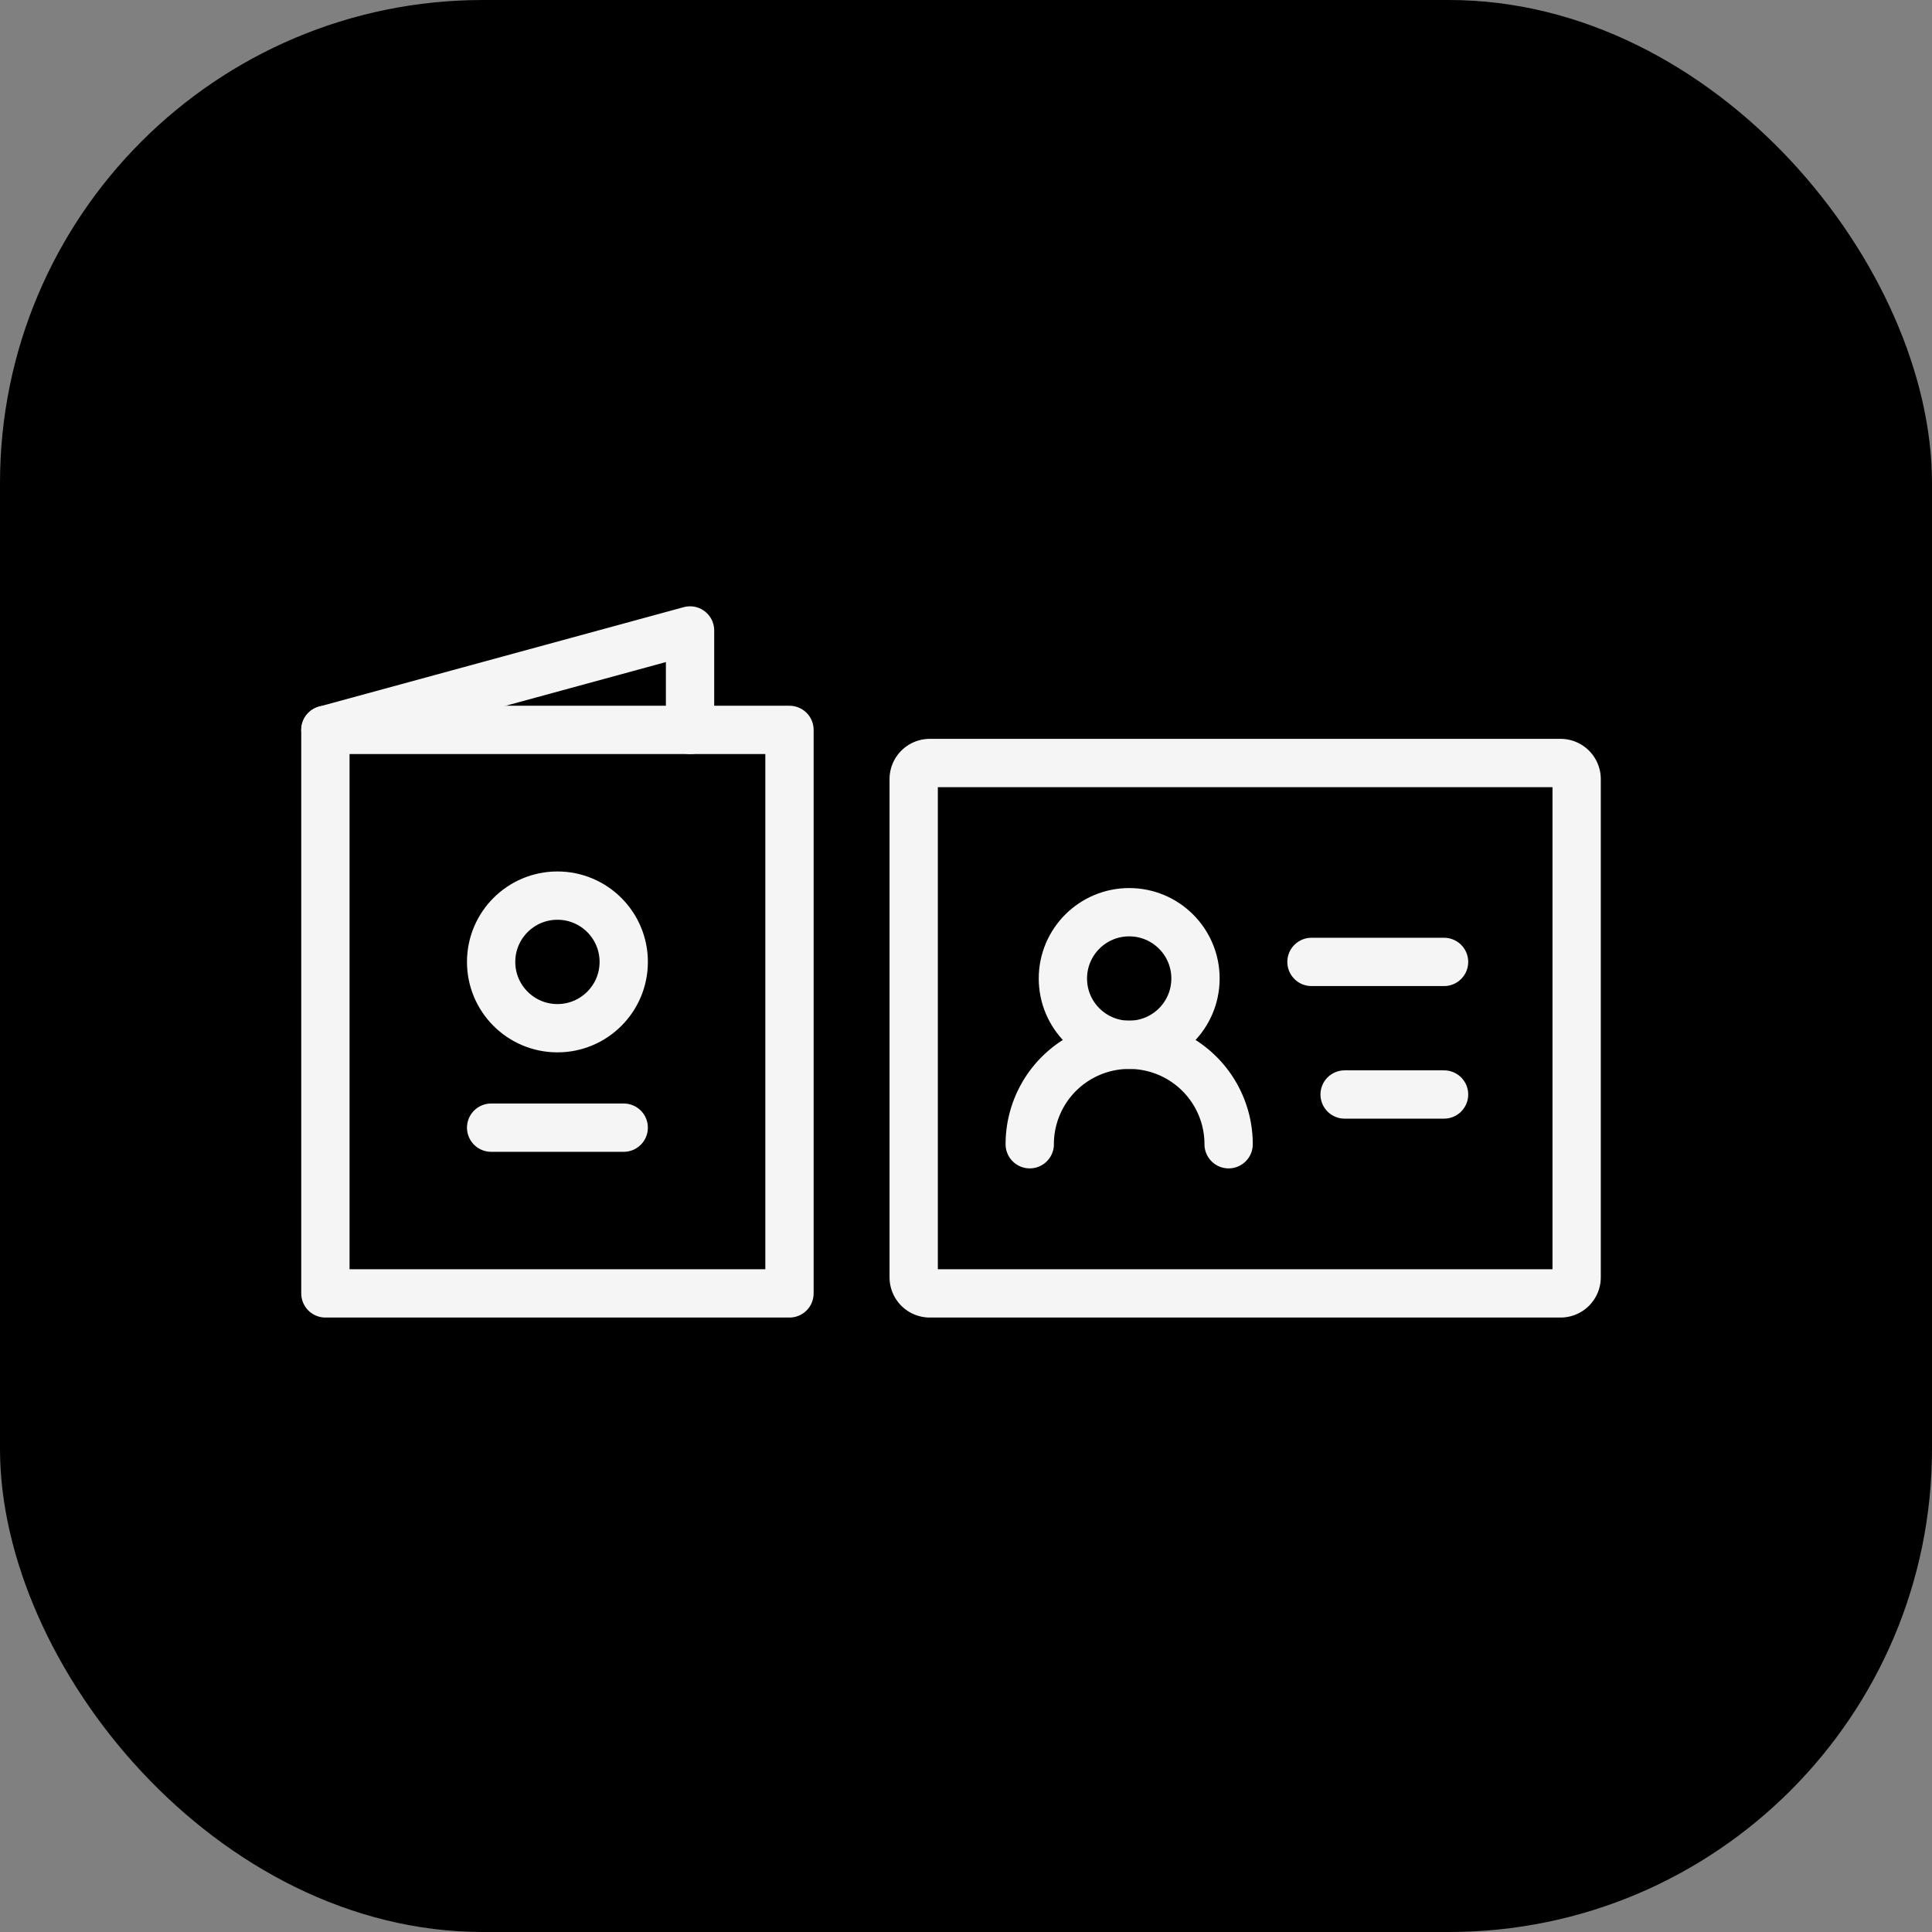 <svg xmlns="http://www.w3.org/2000/svg" width="120" height="120" viewBox="0 0 120 120">
  <rect x="0" y="0" width="120" height="120" fill="#808080" stroke="none"/>
  <g id="ttb-icon-1" transform="translate(-2423 -1720)">
    <rect id="back" width="120" height="120" rx="30" transform="translate(2423 1720)"/>
    <g id="グループ_1768" data-name="グループ 1768" transform="translate(2443.21 1759.159)">
      <path id="長方形_350" data-name="長方形 350" d="M1,0H40.177a1,1,0,0,1,1,1V31.943a1,1,0,0,1-1,1H1a1,1,0,0,1-1-1V1A1,1,0,0,1,1,0Z" transform="translate(36.541 8.233)" fill="none" stroke="#f5f5f5" stroke-linecap="round" stroke-linejoin="round" stroke-width="3"/>
      <circle id="楕円形_107" data-name="楕円形 107" cx="4.118" cy="4.118" r="4.118" transform="translate(45.808 17.5)" fill="none" stroke="#f5f5f5" stroke-linecap="round" stroke-linejoin="round" stroke-width="3"/>
      <path id="パス_1960" data-name="パス 1960" d="M40.49,66.365a6.176,6.176,0,1,0-12.353,0" transform="translate(15.612 -34.454)" fill="none" stroke="#f5f5f5" stroke-linecap="round" stroke-linejoin="round" stroke-width="3"/>
      <line id="線_6" data-name="線 6" x2="8.235" transform="translate(61.248 20.587)" fill="none" stroke="#f5f5f5" stroke-linecap="round" stroke-linejoin="round" stroke-width="3"/>
      <line id="線_7" data-name="線 7" x2="6.176" transform="translate(63.307 28.822)" fill="none" stroke="#f5f5f5" stroke-linecap="round" stroke-linejoin="round" stroke-width="3"/>
      <path id="パス_1961" data-name="パス 1961" d="M6.886,50.688H35.711v35H6.886Z" transform="translate(-6.885 -44.512)" fill="none" stroke="#f5f5f5" stroke-linecap="round" stroke-linejoin="round" stroke-width="3"/>
      <path id="パス_1962" data-name="パス 1962" d="M6.886,53.864l22.649-6.176v6.176" transform="translate(-6.885 -47.688)" fill="none" stroke="#f5f5f5" stroke-linecap="round" stroke-linejoin="round" stroke-width="3"/>
      <circle id="楕円形_108" data-name="楕円形 108" cx="4.118" cy="4.118" r="4.118" transform="translate(10.295 16.469)" fill="none" stroke="#f5f5f5" stroke-linecap="round" stroke-linejoin="round" stroke-width="3"/>
      <line id="線_8" data-name="線 8" x2="8.235" transform="translate(10.295 30.882)" fill="none" stroke="#f5f5f5" stroke-linecap="round" stroke-linejoin="round" stroke-width="3"/>
    </g>
  </g>
</svg>
